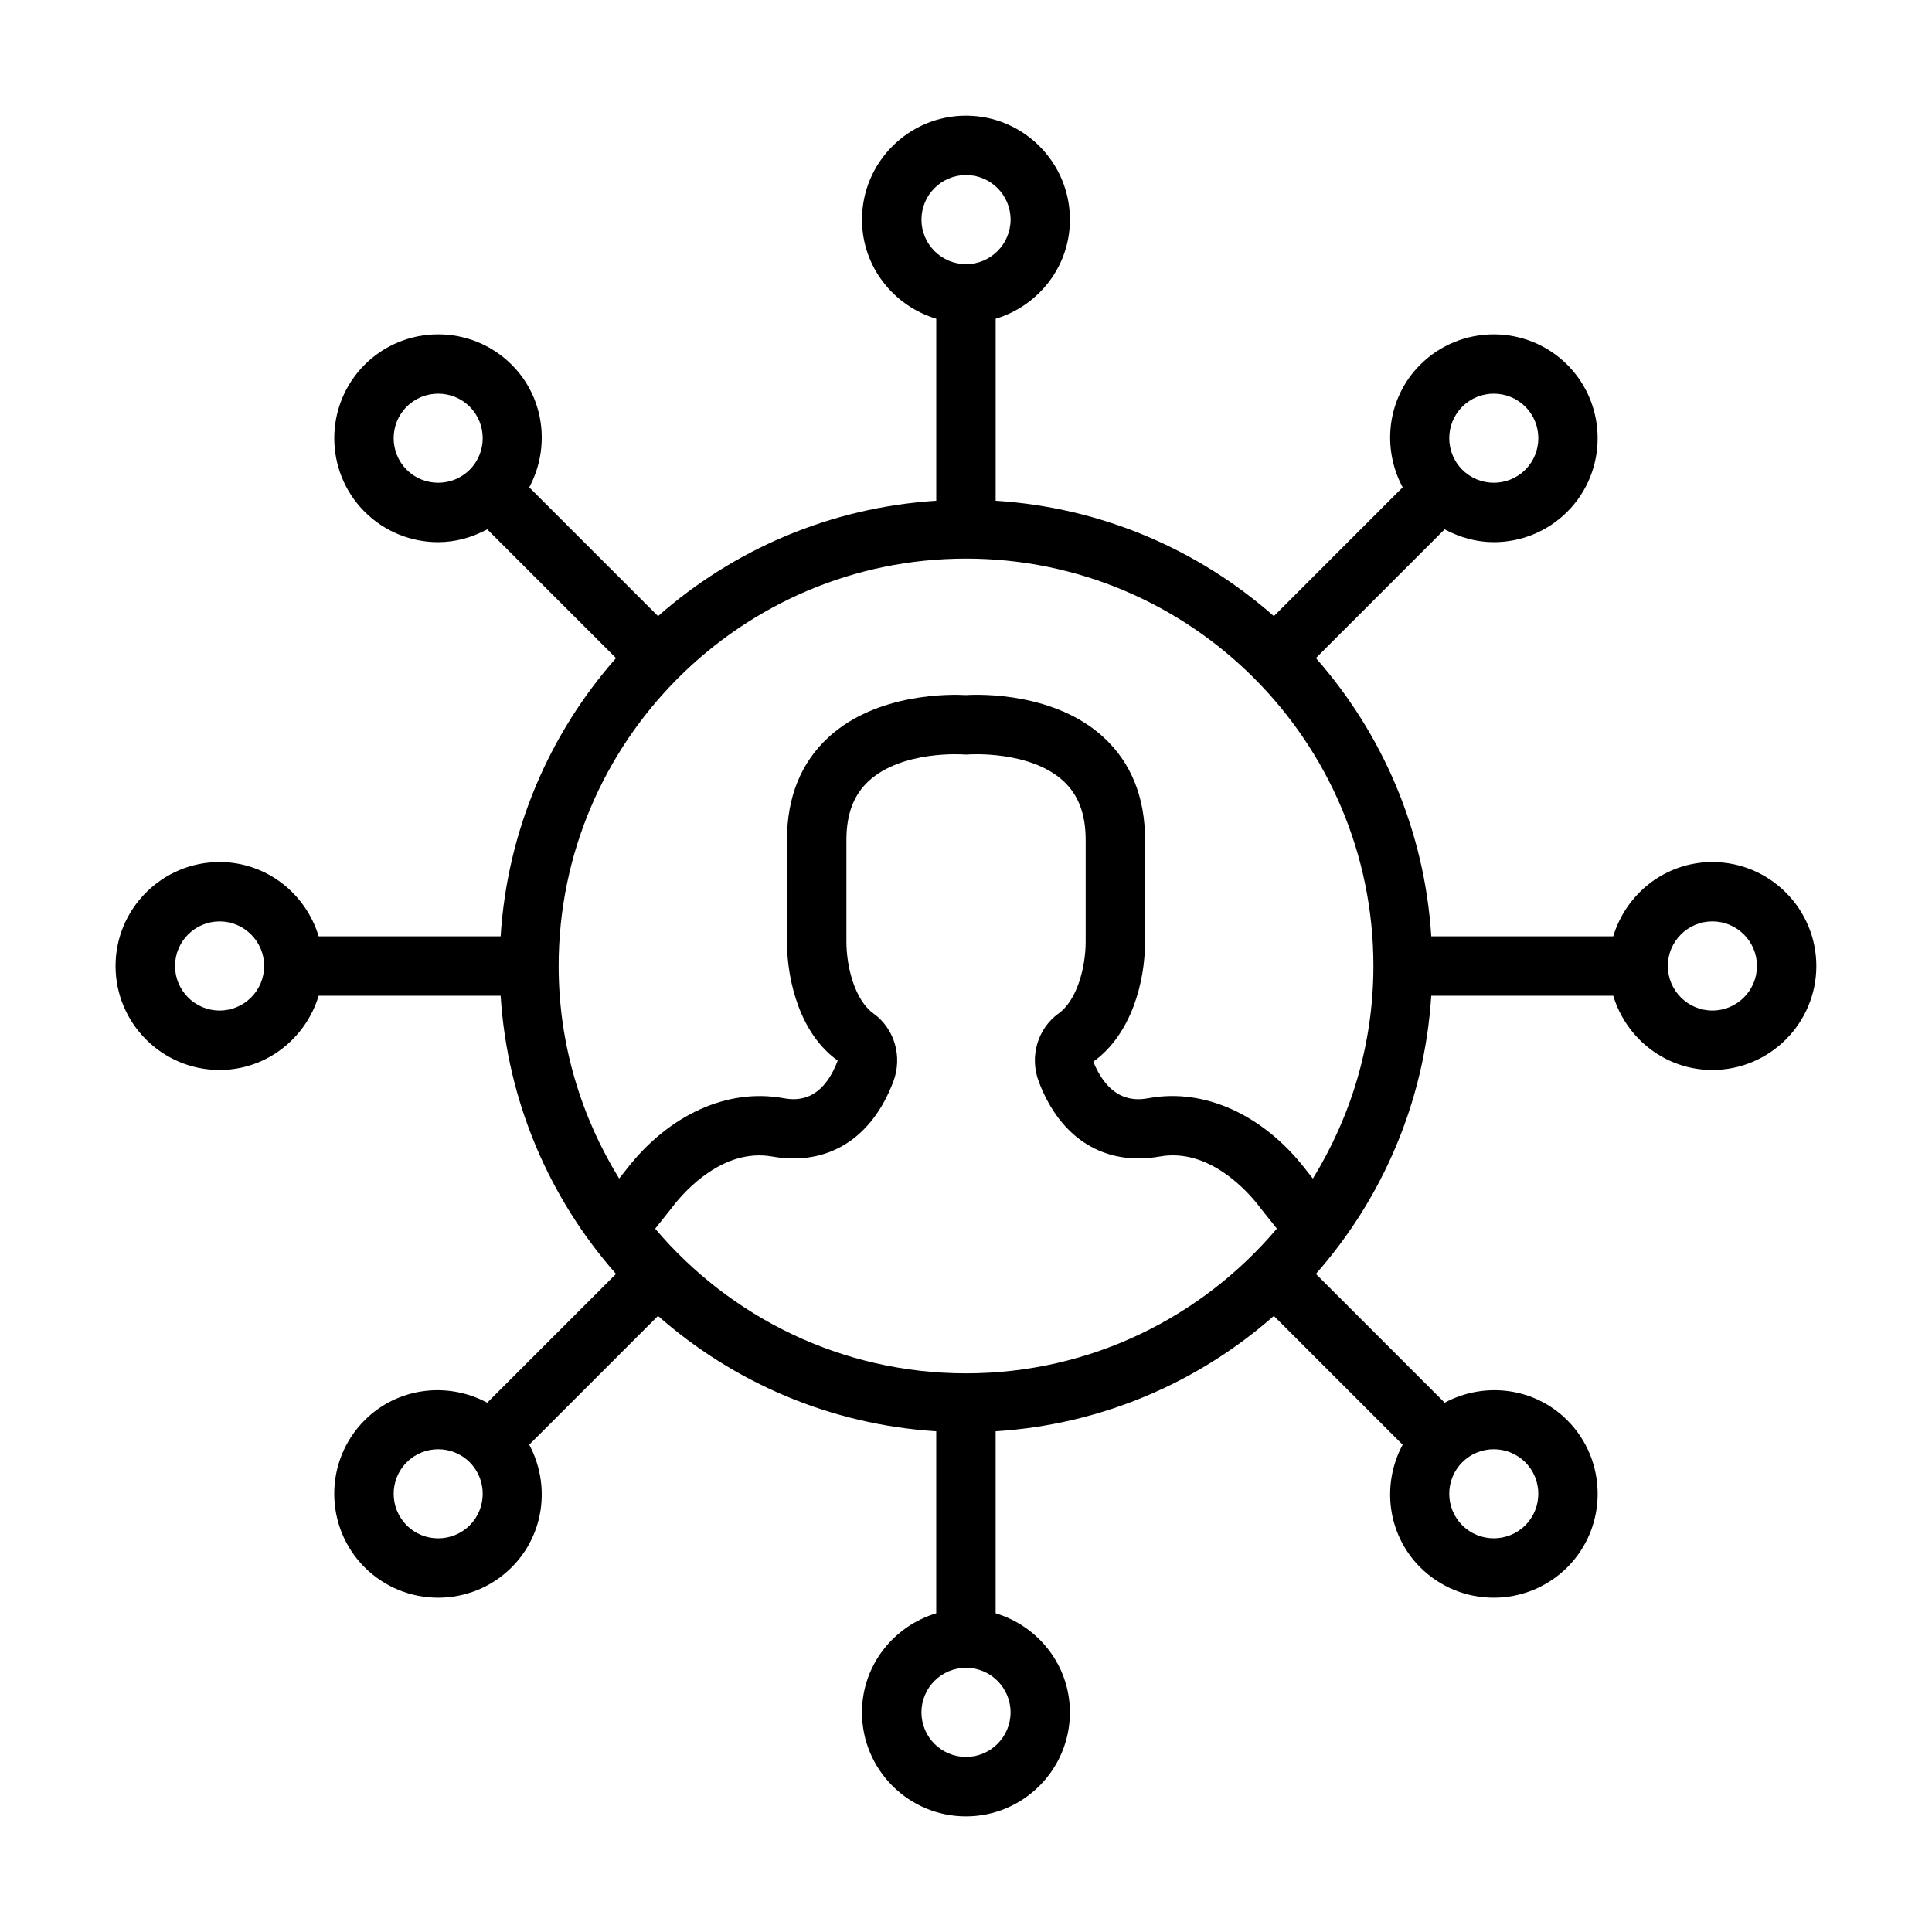 <?xml version="1.0" encoding="UTF-8"?>
<!-- Uploaded to: SVG Repo, www.svgrepo.com, Generator: SVG Repo Mixer Tools -->
<svg fill="#000000" width="800px" height="800px" version="1.1" viewBox="144 144 512 512" xmlns="http://www.w3.org/2000/svg">
 <path d="m597.8 372.45c-12.438 0-22.852 8.336-26.27 19.68h-48.23c-1.785-28.176-12.996-53.773-30.574-73.73l34.125-34.125c4.062 2.18 8.508 3.402 13.004 3.402 7.055 0 14.105-2.684 19.484-8.055 10.738-10.738 10.738-28.215 0-38.965-10.746-10.73-28.215-10.738-38.965 0-8.793 8.801-10.258 22.059-4.652 32.488l-34.133 34.133c-19.957-17.578-45.547-28.789-73.73-30.574v-48.23c11.344-3.418 19.68-13.832 19.68-26.27 0-15.191-12.359-27.551-27.551-27.551-15.191 0-27.551 12.359-27.551 27.551 0 12.438 8.336 22.852 19.68 26.27v48.23c-28.176 1.785-53.773 12.996-73.73 30.574l-34.133-34.133c5.606-10.43 4.133-23.695-4.652-32.488-10.738-10.738-28.215-10.738-38.965 0-10.738 10.746-10.738 28.223 0 38.965 5.375 5.367 12.43 8.055 19.484 8.055 4.496 0 8.941-1.219 13.004-3.402l34.125 34.125c-17.578 19.957-28.789 45.547-30.574 73.73h-48.23c-3.418-11.344-13.832-19.68-26.27-19.68-15.191 0-27.551 12.359-27.551 27.551s12.359 27.551 27.551 27.551c12.438 0 22.852-8.336 26.27-19.68h48.23c1.785 28.176 12.996 53.773 30.574 73.73l-34.133 34.133c-10.43-5.606-23.688-4.133-32.488 4.652-10.738 10.738-10.738 28.215 0 38.965 5.375 5.367 12.43 8.055 19.484 8.055 7.055 0 14.105-2.684 19.484-8.055 8.793-8.801 10.258-22.059 4.652-32.488l34.133-34.133c19.957 17.578 45.547 28.789 73.73 30.574v48.23c-11.344 3.418-19.68 13.832-19.68 26.27 0 15.191 12.359 27.551 27.551 27.551s27.551-12.359 27.551-27.551c0-12.438-8.336-22.852-19.68-26.27v-48.23c28.176-1.785 53.773-12.996 73.73-30.574l34.133 34.133c-5.606 10.43-4.133 23.695 4.652 32.488 5.367 5.367 12.422 8.055 19.484 8.055s14.105-2.684 19.492-8.055c10.738-10.746 10.738-28.223 0-38.965-8.793-8.785-22.059-10.258-32.488-4.652l-34.133-34.133c17.578-19.957 28.789-45.547 30.574-73.73h48.23c3.418 11.344 13.832 19.68 26.27 19.68 15.191 0 27.551-12.359 27.551-27.551-0.008-15.191-12.359-27.551-27.551-27.551zm-66.285-120.67c2.297-2.297 5.328-3.449 8.352-3.449 3.023 0 6.055 1.148 8.352 3.449 4.606 4.606 4.606 12.098 0 16.703-4.606 4.598-12.098 4.606-16.703 0-4.598-4.606-4.598-12.098 0-16.703zm-263.04 16.703c-4.606 4.606-12.098 4.598-16.703 0-4.598-4.606-4.598-12.098 0-16.695 2.297-2.297 5.328-3.457 8.352-3.457 3.023 0 6.047 1.148 8.352 3.449 4.598 4.606 4.598 12.098 0 16.703zm-66.281 143.32c-6.512 0-11.809-5.297-11.809-11.809 0-6.512 5.297-11.809 11.809-11.809s11.809 5.297 11.809 11.809c0 6.512-5.301 11.809-11.809 11.809zm66.281 136.42c-4.606 4.606-12.105 4.598-16.695 0-4.606-4.606-4.606-12.098 0-16.703 4.606-4.598 12.098-4.606 16.703 0 4.59 4.602 4.59 12.098-0.008 16.703zm263.04-16.707c4.606-4.606 12.098-4.598 16.703 0 4.598 4.606 4.598 12.098 0 16.695-4.598 4.598-12.09 4.613-16.703 0-4.598-4.594-4.598-12.09 0-16.695zm-143.32-329.32c0-6.512 5.297-11.809 11.809-11.809s11.809 5.297 11.809 11.809-5.297 11.809-11.809 11.809-11.809-5.301-11.809-11.809zm23.613 395.6c0 6.512-5.297 11.809-11.809 11.809-6.512 0-11.809-5.297-11.809-11.809s5.297-11.809 11.809-11.809c6.512 0 11.809 5.297 11.809 11.809zm-11.805-89.844c-33 0-62.551-14.926-82.371-38.336 1.426-1.793 2.867-3.574 4.281-5.383l0.699-0.898c2.816-3.598 13.004-15.145 26.016-12.848 14.617 2.59 26.363-4.637 32.117-19.875 2.481-6.598 0.316-14.02-5.273-18.035-4.922-3.535-7.164-12.328-7.164-18.996v-27.016c0-6.809 1.922-11.895 5.879-15.562 8.871-8.211 25.023-7.078 25.168-7.062 0.441 0.039 0.867 0.039 1.309 0 0.156-0.023 16.281-1.109 25.129 7.023 3.984 3.668 5.918 8.77 5.918 15.594v27.016c0 6.668-2.242 15.461-7.164 18.996-5.59 4.016-7.762 11.438-5.273 18.043 5.746 15.23 17.5 22.457 32.109 19.867 13.012-2.312 23.199 9.25 26.016 12.84l0.699 0.898c1.41 1.801 2.859 3.59 4.281 5.383-19.824 23.434-49.379 38.352-82.375 38.352zm91.922-51.625c-0.473-0.598-0.953-1.188-1.426-1.793l-0.707-0.906c-11.172-14.273-26.609-21.23-41.156-18.641-2.801 0.496-10.203 1.801-14.902-9.629 10.117-7.273 13.715-21.184 13.715-31.781v-27.016c0-11.32-3.699-20.469-11.004-27.184-12.848-11.832-32.551-11.414-36.441-11.172-3.898-0.234-23.594-0.652-36.441 11.172-7.305 6.723-11.004 15.863-11.004 27.184v27.016c0 10.598 3.606 24.504 13.445 31.48-4.434 11.738-11.84 10.422-14.633 9.926-14.641-2.559-29.992 4.383-41.164 18.648l-0.699 0.898c-0.473 0.598-0.953 1.188-1.426 1.793-10.102-16.418-16.035-35.672-16.035-56.328 0-59.527 48.43-107.96 107.96-107.96s107.96 48.426 107.96 107.96c0 20.656-5.938 39.91-16.035 56.332zm105.88-44.527c-6.512 0-11.809-5.297-11.809-11.809 0-6.512 5.297-11.809 11.809-11.809s11.809 5.297 11.809 11.809c-0.004 6.512-5.293 11.809-11.809 11.809z"/>
</svg>